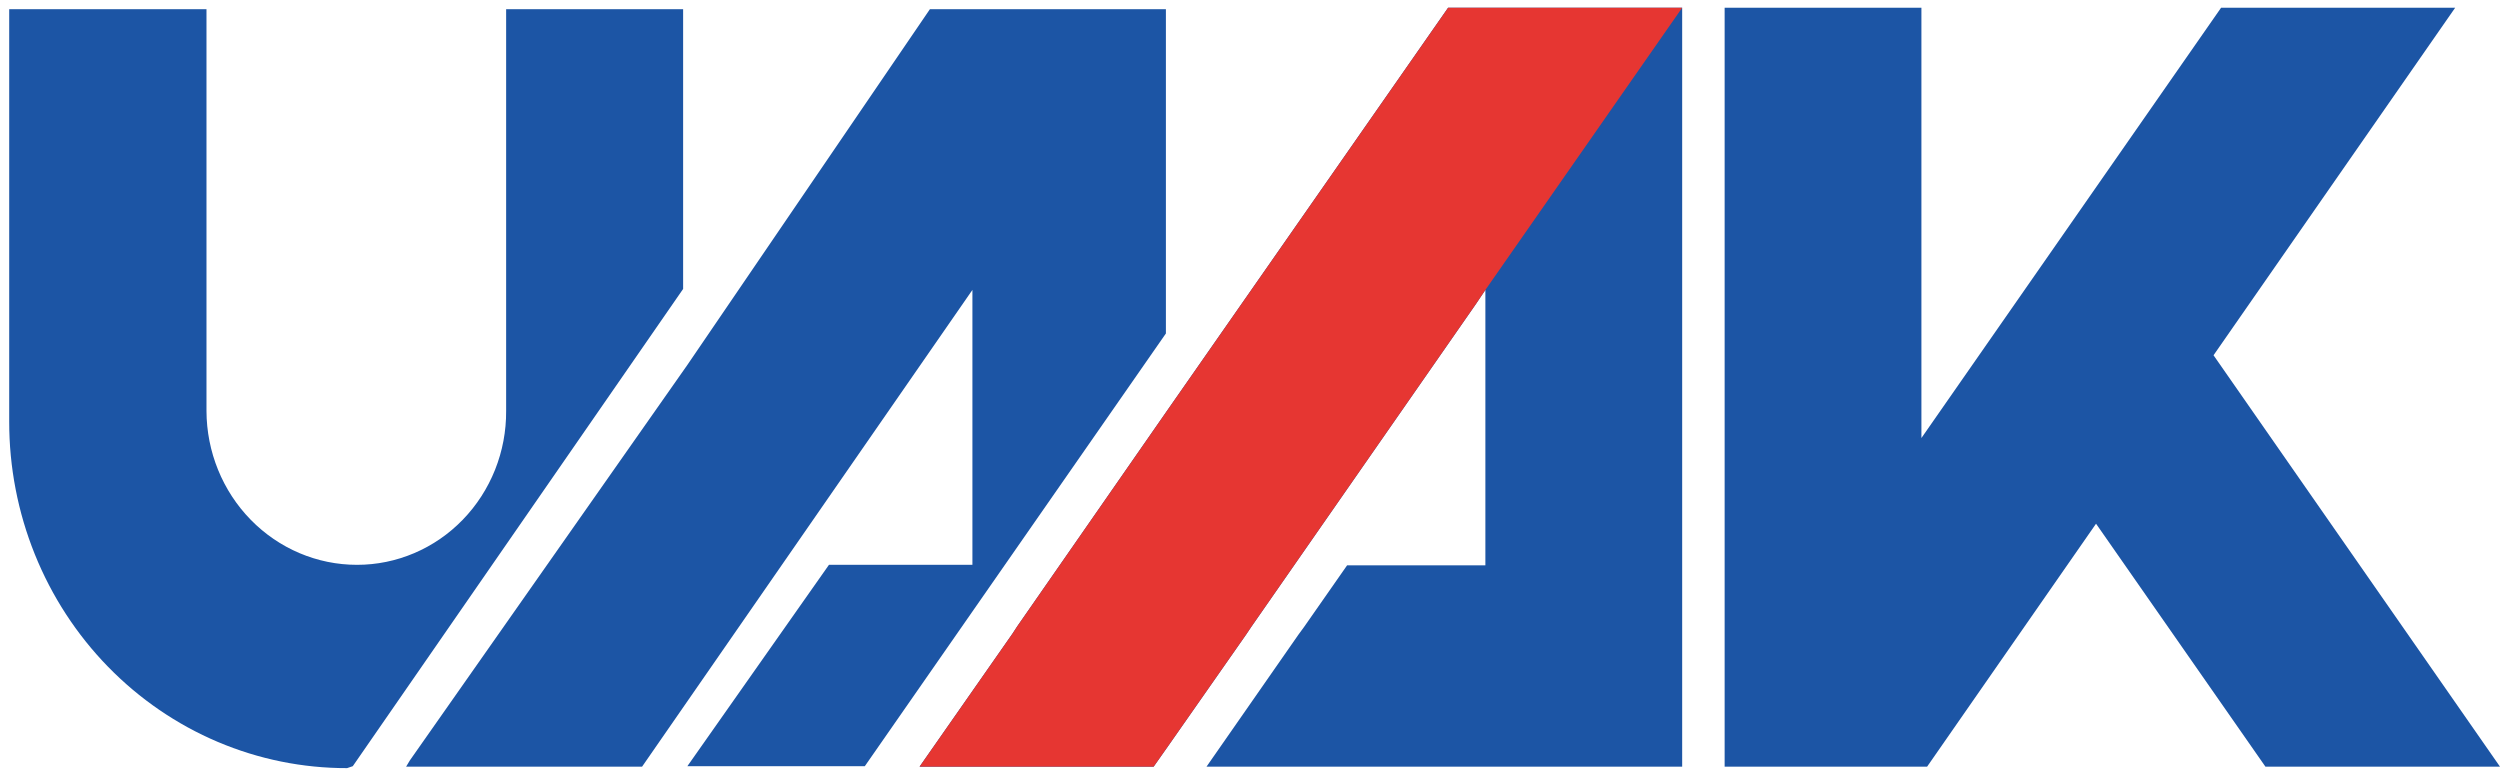 <?xml version="1.0" encoding="UTF-8"?> <svg xmlns="http://www.w3.org/2000/svg" width="145" height="45" viewBox="0 0 145 45" fill="none"><path d="M20.461 44.439L39.621 16.759V0.532H29.356V23.833C29.364 25.003 29.145 26.162 28.714 27.245C28.282 28.328 27.646 29.313 26.843 30.142C26.039 30.972 25.083 31.631 24.03 32.08C22.977 32.529 21.848 32.761 20.707 32.76C18.396 32.761 16.179 31.821 14.543 30.147C12.906 28.474 11.983 26.203 11.976 23.833V0.532H0.534V24.451C0.531 27.091 1.035 29.707 2.019 32.147C3.002 34.588 4.446 36.805 6.266 38.672C8.087 40.539 10.249 42.02 12.628 43.029C15.008 44.038 17.558 44.555 20.132 44.551L20.461 44.439Z" fill="#1C55A5"></path><path d="M23.773 44.102L23.554 44.467H37.24L56.4 16.815V32.76H48.079L39.867 44.439H50.159L67.622 19.341V0.532H53.936L39.867 21.166L23.773 44.102Z" fill="#1C55A5"></path><path d="M67.759 23.721L59 36.327L58.726 36.748L53.334 44.468H66.91L67.759 43.261L72.275 36.804L72.576 36.355L85.605 17.63L86.152 16.816V32.789H78.132L75.642 36.355L75.313 36.804L69.976 44.468H97.566V0.449H83.99L67.759 23.721Z" fill="#1C55A5"></path><path d="M67.759 23.722L59 36.327L58.726 36.748L53.334 44.468H66.91L67.759 43.261L72.275 36.804L72.576 36.355L85.605 17.63L86.152 16.816L97.566 0.449H83.99L67.759 23.722Z" fill="#E63632"></path><path d="M131.396 44.468H145L128.385 20.605L142.4 0.449H128.823L111.442 25.406V0.449H100.029V44.468H111.771L121.57 30.375L131.396 44.468Z" fill="#1C55A5"></path></svg> 